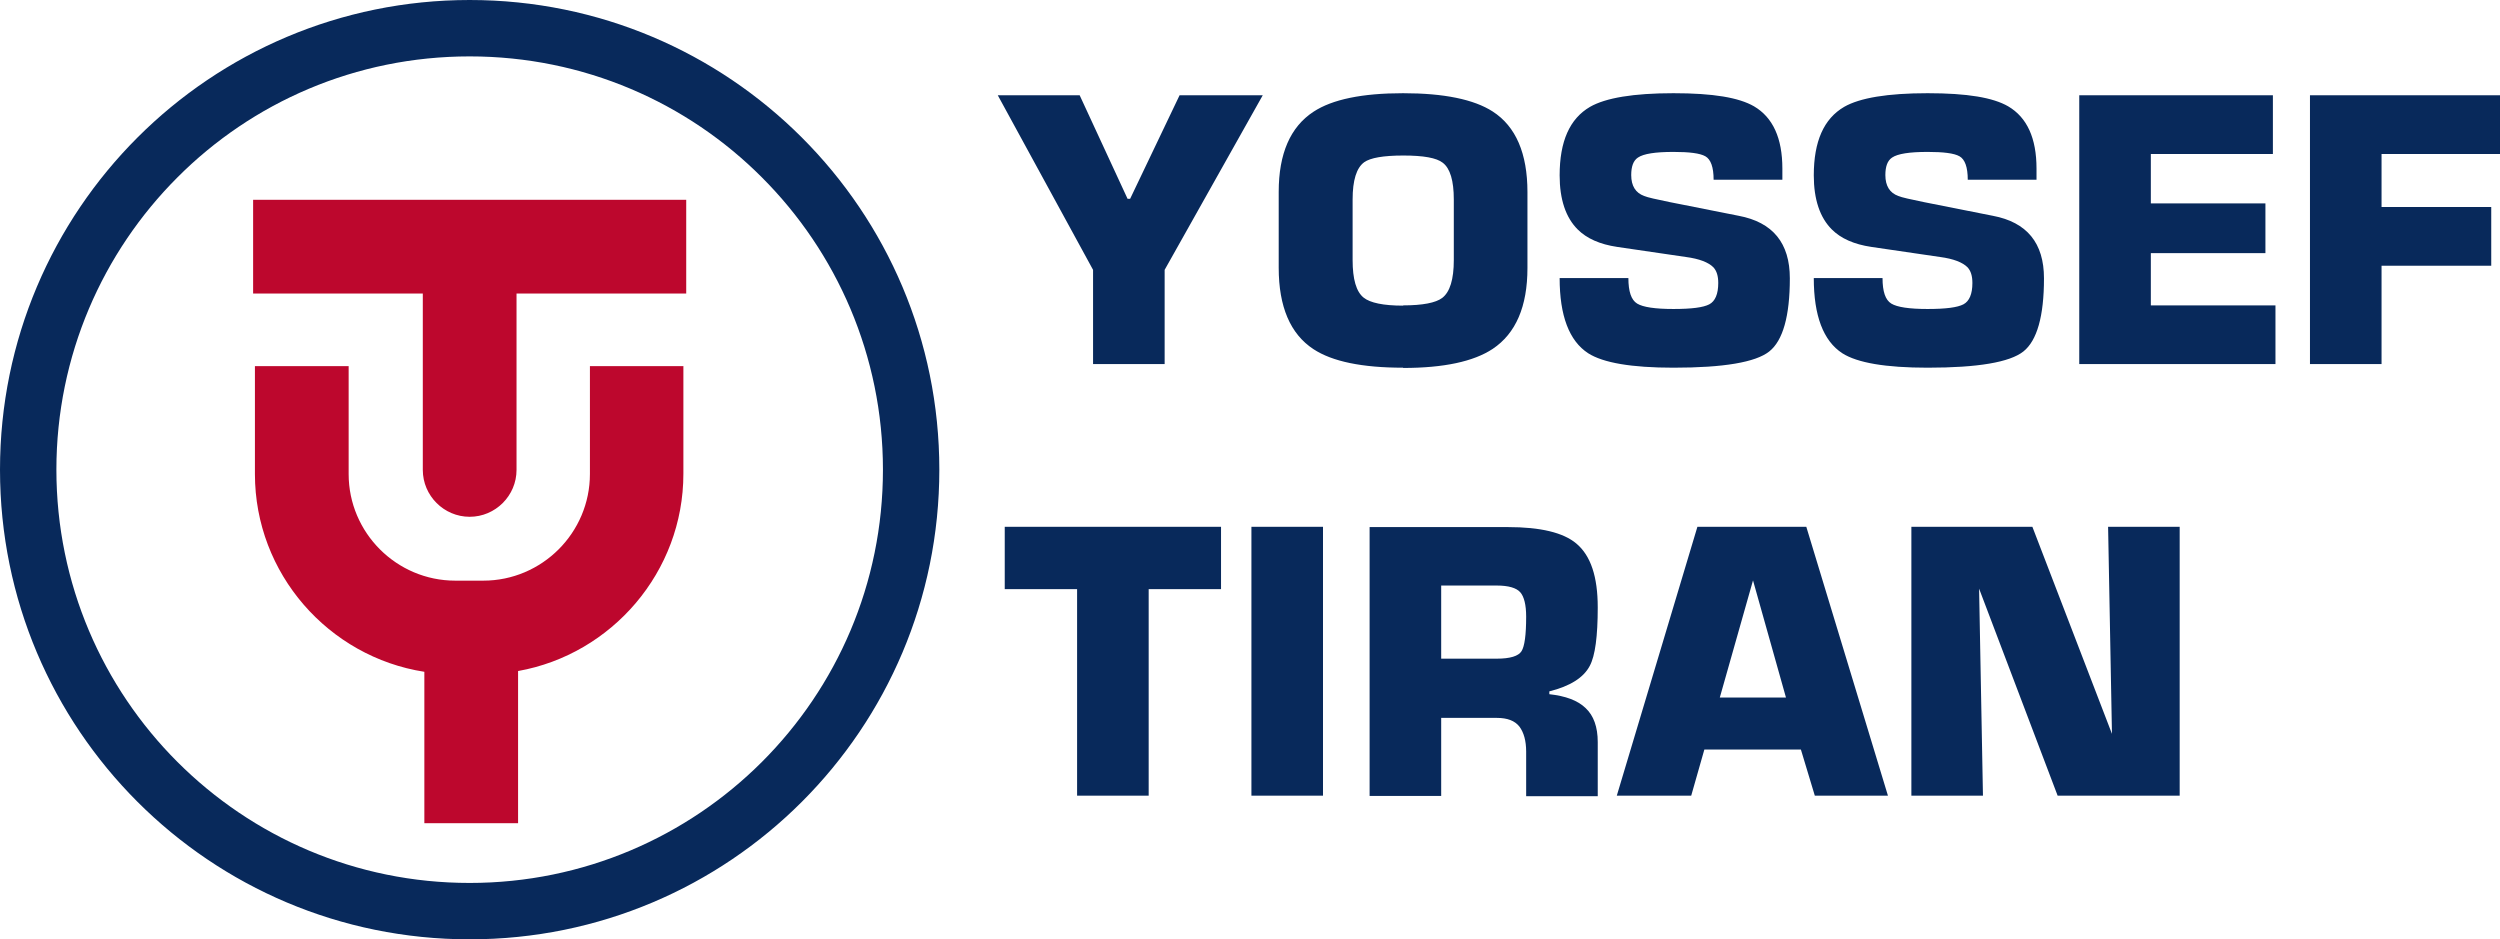 <svg xmlns="http://www.w3.org/2000/svg" id="Layer_2" data-name="Layer 2" viewBox="0 0 97.09 36.48"><defs><style>      .cls-1 {        fill: #08295b;      }      .cls-1, .cls-2 {        fill-rule: evenodd;      }      .cls-2 {        fill: #bd072d;      }    </style></defs><g id="Layer_1-2" data-name="Layer 1"><g><path class="cls-1" d="M18.24,0c5.04,0,9.6,2.04,12.9,5.34,3.3,3.3,5.34,7.86,5.34,12.9s-2.04,9.6-5.34,12.9c-3.3,3.3-7.86,5.34-12.9,5.34s-9.6-2.04-12.9-5.34C2.04,27.84,0,23.28,0,18.24S2.04,8.64,5.34,5.34C8.64,2.04,13.21,0,18.24,0h0Zm11.35,6.89c-2.9-2.91-6.92-4.7-11.35-4.7S9.79,3.98,6.89,6.89c-2.9,2.9-4.7,6.92-4.7,11.35s1.8,8.45,4.7,11.35c2.91,2.91,6.92,4.7,11.35,4.7s8.45-1.8,11.35-4.7c2.91-2.91,4.7-6.92,4.7-11.35s-1.8-8.45-4.7-11.35Z"></path><path class="cls-1" d="M38.75,3.7h3.18l1.86,4.02h.1l1.92-4.02h3.23l-3.81,6.78v3.66h-2.78v-3.66l-3.7-6.78h0Zm15.74,10.58c-1.59,0-2.75-.24-3.48-.72-.9-.59-1.35-1.65-1.35-3.16v-2.95c0-1.48,.45-2.52,1.35-3.11,.73-.48,1.89-.72,3.48-.72s2.75,.24,3.48,.71c.9,.58,1.35,1.63,1.35,3.13v2.95c0,1.49-.45,2.54-1.35,3.14-.74,.49-1.9,.74-3.48,.74h0Zm0-2.42c.76,0,1.27-.1,1.52-.29,.3-.23,.45-.72,.45-1.47v-2.35c0-.73-.14-1.21-.43-1.43-.24-.19-.75-.28-1.53-.28s-1.28,.09-1.52,.26c-.3,.22-.45,.7-.45,1.45v2.35c0,.74,.14,1.23,.43,1.46,.25,.2,.76,.31,1.53,.31h0Zm14.73-4.88h-2.67c0-.49-.11-.79-.32-.91-.21-.12-.63-.17-1.24-.17-.7,0-1.16,.07-1.38,.22-.18,.12-.26,.35-.26,.68,0,.42,.17,.69,.5,.81,.14,.06,.47,.13,1,.24l2.67,.53c1.33,.25,1.99,1.06,1.99,2.43,0,1.47-.27,2.42-.8,2.84-.53,.42-1.77,.63-3.72,.63-1.63,0-2.73-.19-3.31-.56-.74-.48-1.11-1.46-1.11-2.92h2.67c0,.52,.11,.85,.34,.99,.23,.14,.7,.21,1.41,.21s1.16-.06,1.39-.18c.23-.12,.35-.4,.35-.83,0-.27-.06-.47-.19-.61-.19-.19-.54-.33-1.07-.4l-2.66-.39c-.68-.1-1.19-.33-1.54-.68-.46-.46-.7-1.16-.7-2.1,0-1.32,.39-2.2,1.18-2.66,.61-.35,1.69-.53,3.24-.53s2.54,.17,3.13,.51c.73,.43,1.1,1.23,1.1,2.42v.43h0Zm9.87,0h-2.67c0-.49-.11-.79-.32-.91-.21-.12-.63-.17-1.24-.17-.7,0-1.16,.07-1.38,.22-.18,.12-.26,.35-.26,.68,0,.42,.17,.69,.5,.81,.14,.06,.47,.13,1,.24l2.67,.53c1.33,.25,1.99,1.06,1.99,2.43,0,1.47-.27,2.42-.8,2.84-.53,.42-1.77,.63-3.72,.63-1.63,0-2.73-.19-3.31-.56-.74-.48-1.11-1.46-1.11-2.92h2.67c0,.52,.11,.85,.34,.99,.23,.14,.7,.21,1.41,.21s1.16-.06,1.39-.18c.23-.12,.35-.4,.35-.83,0-.27-.06-.47-.19-.61-.19-.19-.54-.33-1.07-.4l-2.66-.39c-.68-.1-1.19-.33-1.54-.68-.46-.46-.7-1.16-.7-2.1,0-1.32,.39-2.2,1.18-2.66,.61-.35,1.69-.53,3.24-.53s2.54,.17,3.13,.51c.73,.43,1.1,1.23,1.1,2.42v.43h0Zm4.44-1v1.92h4.45v1.93h-4.45v2.03h4.84v2.28h-7.62V3.7h7.52v2.28h-4.74Zm6.18-2.28h7.4v2.28h-4.62v2.06h4.26v2.28h-4.26v3.82h-2.78V3.7h0ZM44.61,22.88v8.02h-2.78v-8.02h-2.81v-2.42h8.4v2.42h-2.81Zm6.77-2.42v10.44h-2.78v-10.44h2.78Zm4.59,7.4v3.05h-2.78v-10.44h5.37c1.26,0,2.15,.21,2.66,.64,.56,.47,.83,1.29,.83,2.48,0,1.12-.1,1.88-.31,2.27-.24,.46-.77,.79-1.57,.99v.11c.63,.07,1.1,.24,1.41,.54,.31,.29,.47,.73,.47,1.32v2.1h-2.78v-1.73c0-.42-.09-.74-.26-.97-.18-.23-.47-.34-.88-.34h-2.16Zm0-5.12v2.84h2.16c.52,0,.84-.1,.96-.29,.12-.19,.18-.64,.18-1.34,0-.46-.08-.78-.23-.95-.15-.17-.46-.26-.91-.26h-2.16Zm13.96,6.37h-3.74l-.51,1.79h-2.89l3.13-10.44h4.23l3.17,10.44h-2.84l-.54-1.79h0Zm-.57-2.02l-1.28-4.55-1.29,4.55h2.57Zm4.87-6.63h4.7l3.09,8.04-.15-8.04h2.78v10.44h-4.74l-3.05-8.04,.15,8.04h-2.78v-10.44Z"></path><path class="cls-2" d="M26.54,14.21v4.19c0,3.81-2.78,7.01-6.42,7.66v5.91h-3.64v-5.88c-3.72-.58-6.58-3.81-6.58-7.68v-4.19h3.64v4.19c0,2.28,1.86,4.14,4.14,4.14h1.09c2.28,0,4.14-1.86,4.14-4.14v-4.19h3.64ZM9.83,7.76v3.64h6.59v6.85c0,1,.82,1.82,1.82,1.82h0c1,0,1.82-.82,1.82-1.82v-6.85h6.59v-3.64H9.83Z"></path></g></g></svg>